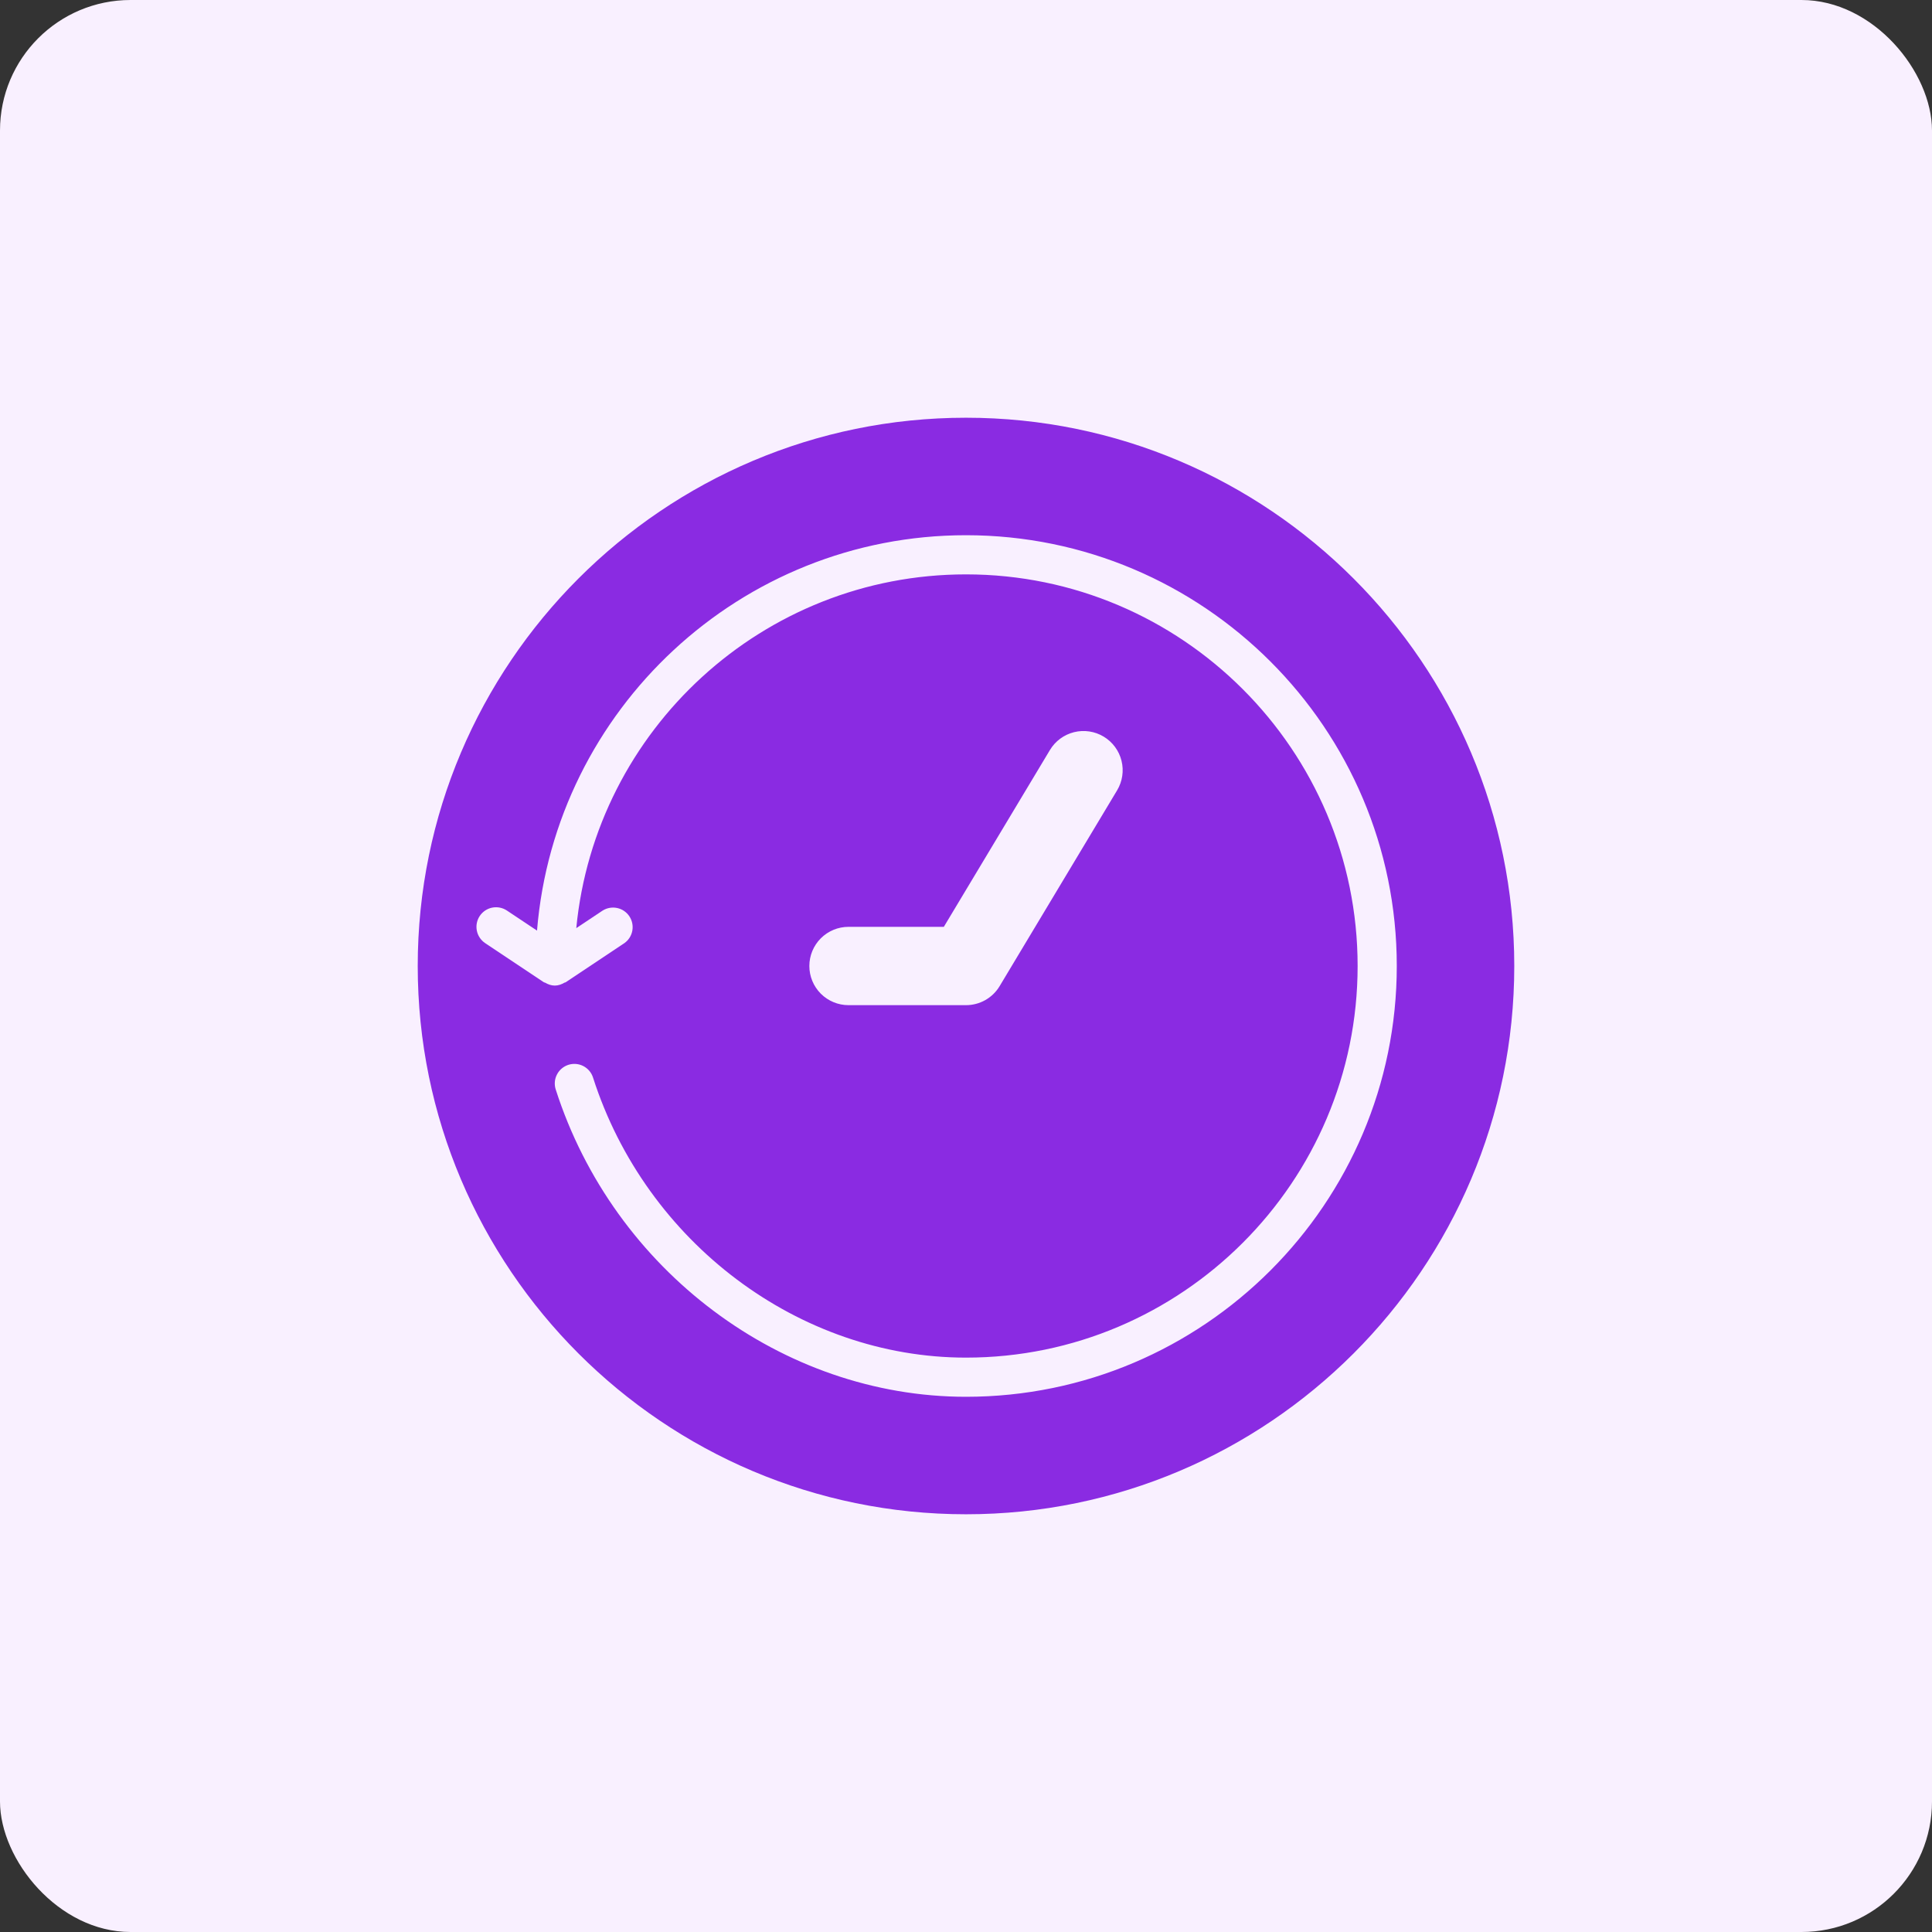 <svg xmlns="http://www.w3.org/2000/svg" width="74" height="74" viewBox="0 0 74 74" fill="none"><rect x="0" y="0" width="74" height="74" fill="#333333" stroke="none"/><rect width="74" height="74" rx="5" fill="#F9F0FF"></rect><path d="M37 16C25.42 16 16 25.42 16 37C16 48.58 25.42 58 37 58C48.58 58 58 48.58 58 37C58 25.42 48.58 16 37 16ZM37 53.5C29.966 53.5 23.505 48.66 21.285 41.728C21.224 41.538 21.241 41.333 21.333 41.156C21.424 40.979 21.582 40.846 21.771 40.785C21.961 40.725 22.167 40.742 22.343 40.833C22.52 40.925 22.654 41.082 22.714 41.272C24.736 47.587 30.61 52 37 52C45.271 52 52 45.271 52 37C52 28.729 45.271 22 37 22C29.22 22 22.805 27.956 22.073 35.55L23.084 34.876C23.25 34.773 23.449 34.738 23.64 34.779C23.831 34.82 23.998 34.934 24.106 35.096C24.214 35.259 24.255 35.457 24.219 35.649C24.184 35.841 24.075 36.011 23.916 36.124L21.666 37.624C21.652 37.633 21.636 37.63 21.62 37.638C21.511 37.702 21.388 37.75 21.25 37.75C21.112 37.75 20.989 37.702 20.878 37.638C20.864 37.63 20.848 37.633 20.833 37.624L18.583 36.124C18.501 36.069 18.431 35.999 18.376 35.917C18.321 35.835 18.283 35.743 18.264 35.647C18.225 35.452 18.265 35.249 18.375 35.084C18.486 34.918 18.657 34.803 18.852 34.764C18.949 34.745 19.048 34.745 19.145 34.764C19.242 34.783 19.334 34.821 19.416 34.876L20.569 35.644C21.262 27.18 28.36 20.5 37 20.5C46.097 20.5 53.5 27.902 53.5 37C53.5 46.097 46.097 53.5 37 53.5ZM31 37C31 36.602 31.158 36.221 31.439 35.939C31.721 35.658 32.102 35.5 32.5 35.5H36.151L40.215 28.727C40.419 28.386 40.751 28.141 41.138 28.044C41.524 27.948 41.932 28.009 42.273 28.214C42.614 28.419 42.86 28.751 42.956 29.137C43.053 29.523 42.992 29.931 42.787 30.273L38.287 37.773C38.154 37.995 37.965 38.178 37.739 38.306C37.514 38.433 37.259 38.5 37 38.5H32.5C32.102 38.5 31.721 38.342 31.439 38.061C31.158 37.779 31 37.398 31 37Z" fill="#8A2BE2"></path></svg>